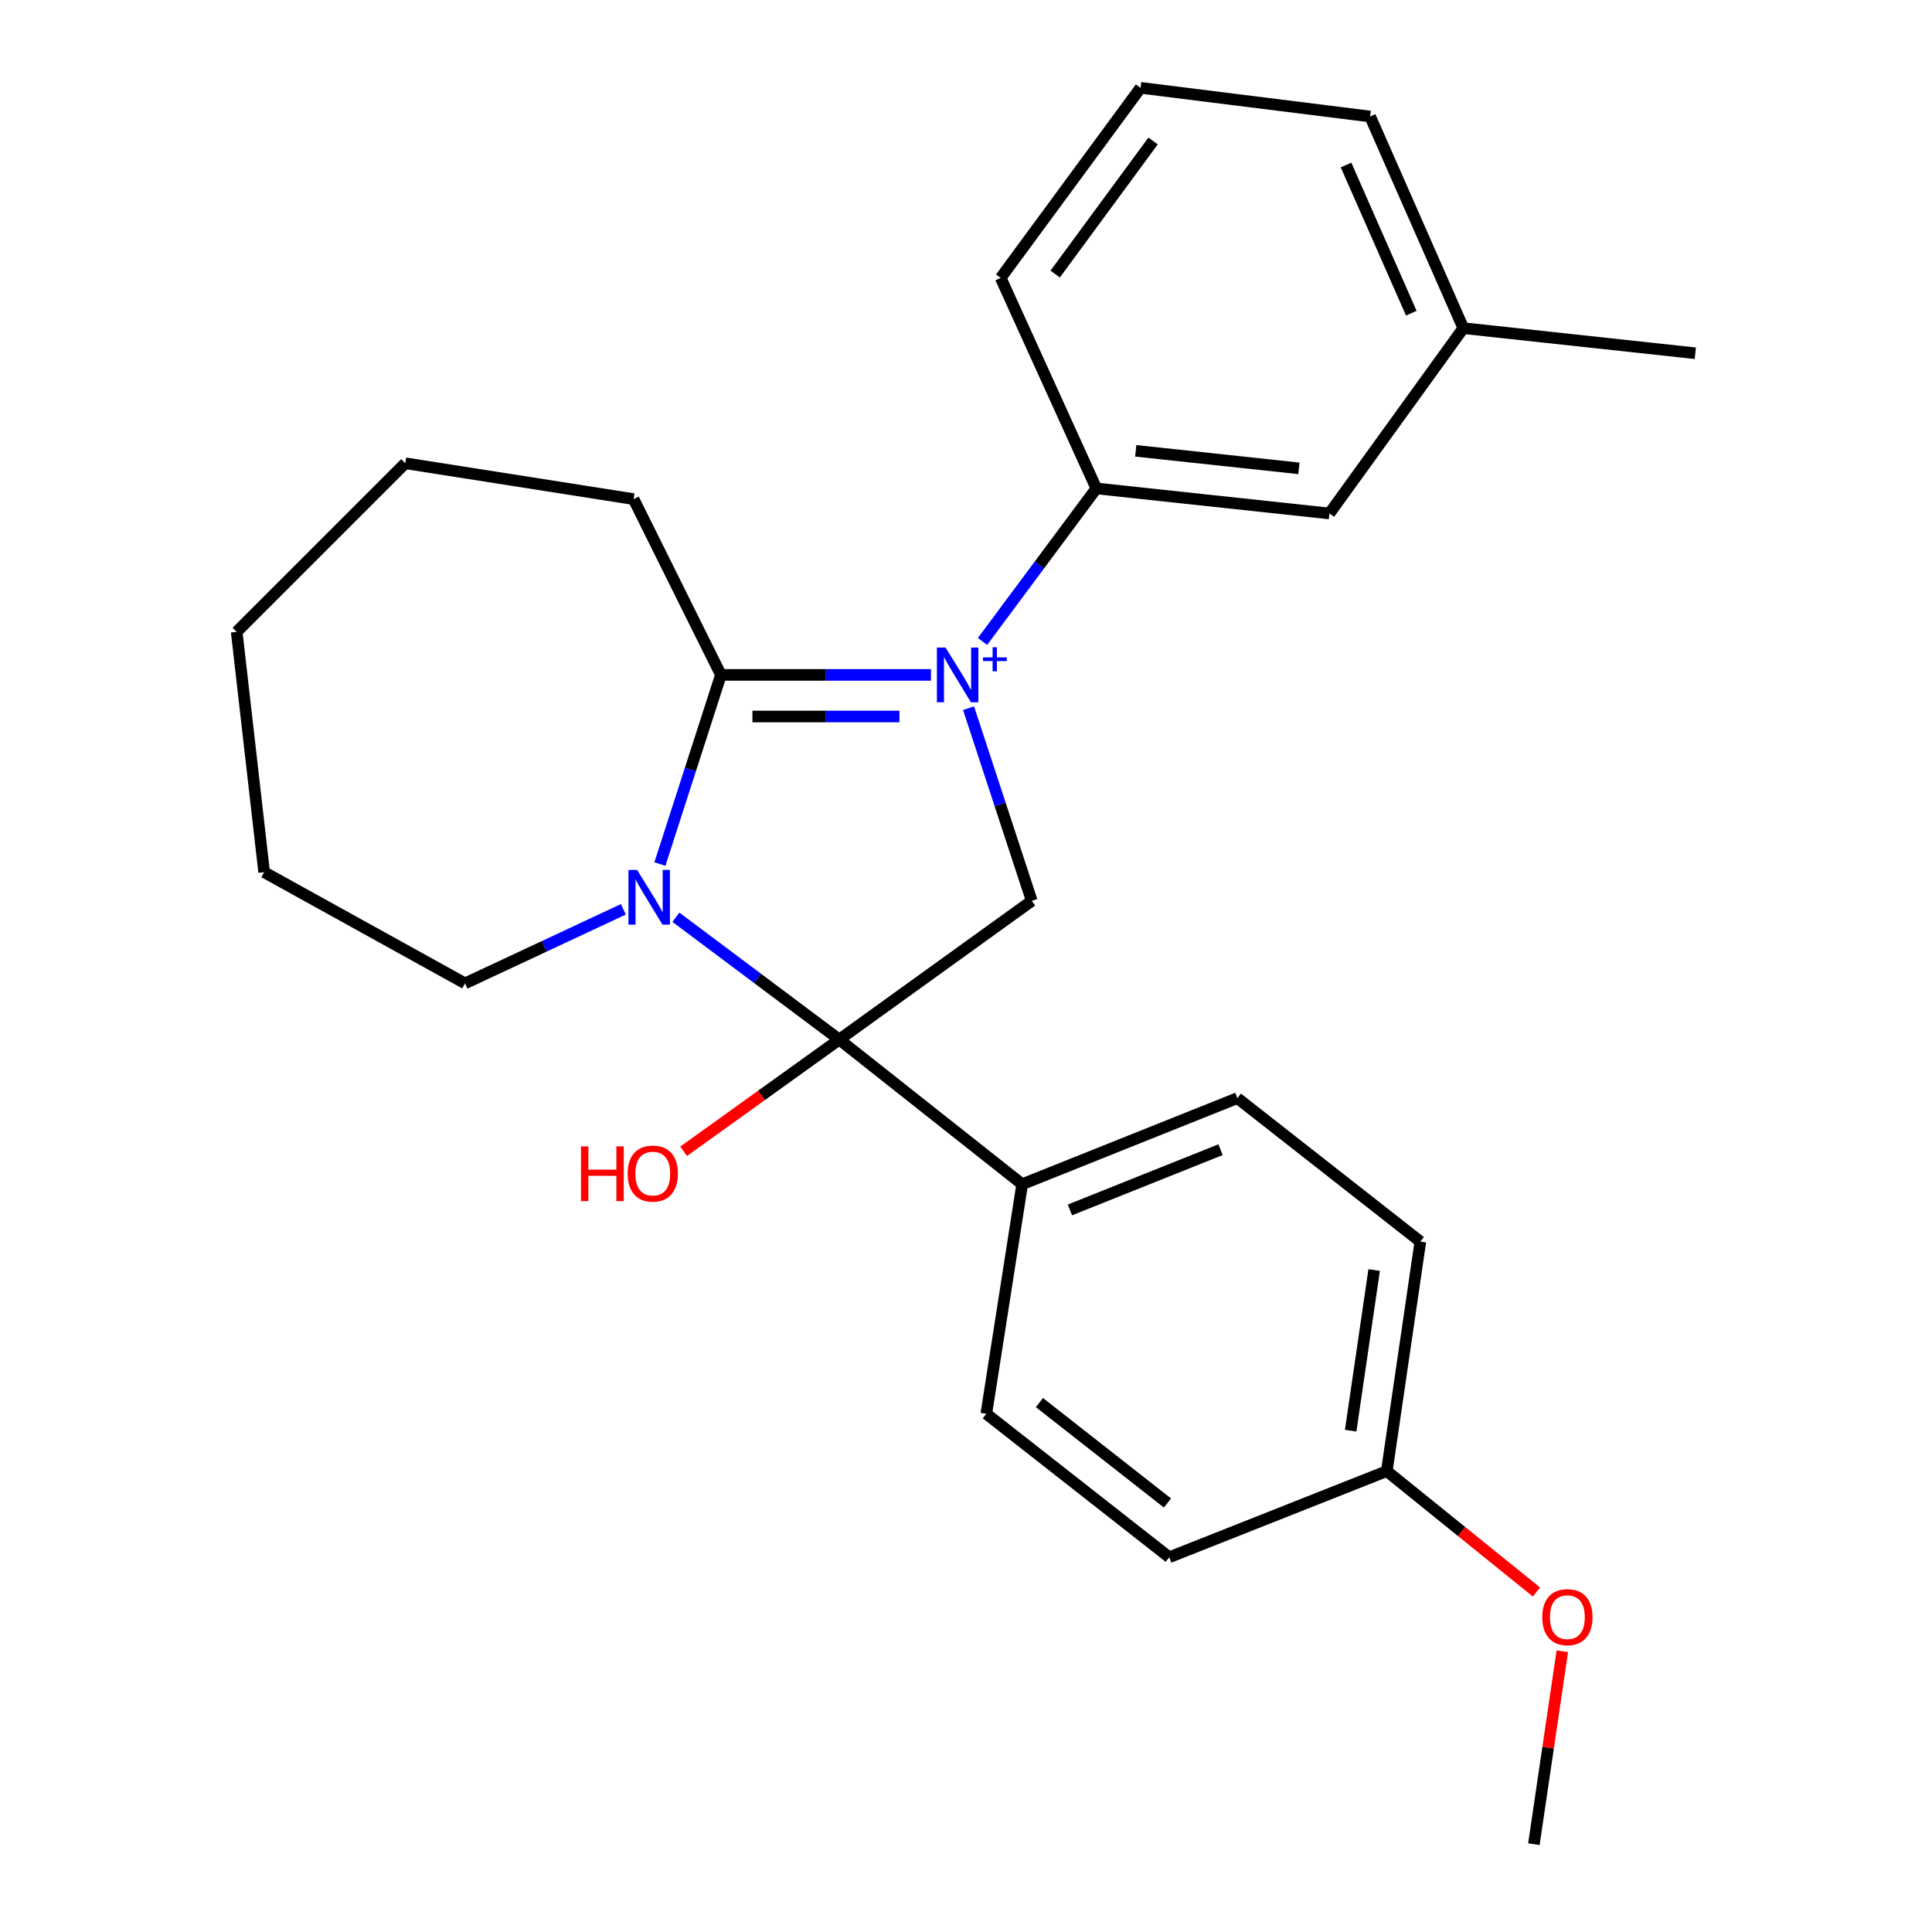 <?xml version='1.0' encoding='iso-8859-1'?>
<svg version='1.1' baseProfile='full'
              xmlns='http://www.w3.org/2000/svg'
                      xmlns:rdkit='http://www.rdkit.org/xml'
                      xmlns:xlink='http://www.w3.org/1999/xlink'
                  xml:space='preserve'
width='1000px' height='1000px' viewBox='0 0 1000 1000'>
<!-- END OF HEADER -->
<rect style='opacity:1.0;fill:#FFFFFF;stroke:none' width='1000' height='1000' x='0' y='0'> </rect>
<path class='bond-1' d='M 481.867,349.322 L 427.508,349.322' style='fill:none;fill-rule:evenodd;stroke:#0000FF;stroke-width:6px;stroke-linecap:butt;stroke-linejoin:miter;stroke-opacity:1' />
<path class='bond-1' d='M 427.508,349.322 L 373.149,349.322' style='fill:none;fill-rule:evenodd;stroke:#000000;stroke-width:6px;stroke-linecap:butt;stroke-linejoin:miter;stroke-opacity:1' />
<path class='bond-1' d='M 465.559,370.853 L 427.508,370.853' style='fill:none;fill-rule:evenodd;stroke:#0000FF;stroke-width:6px;stroke-linecap:butt;stroke-linejoin:miter;stroke-opacity:1' />
<path class='bond-1' d='M 427.508,370.853 L 389.457,370.853' style='fill:none;fill-rule:evenodd;stroke:#000000;stroke-width:6px;stroke-linecap:butt;stroke-linejoin:miter;stroke-opacity:1' />
<path class='bond-3' d='M 501.325,366.559 L 517.684,416.42' style='fill:none;fill-rule:evenodd;stroke:#0000FF;stroke-width:6px;stroke-linecap:butt;stroke-linejoin:miter;stroke-opacity:1' />
<path class='bond-3' d='M 517.684,416.42 L 534.042,466.281' style='fill:none;fill-rule:evenodd;stroke:#000000;stroke-width:6px;stroke-linecap:butt;stroke-linejoin:miter;stroke-opacity:1' />
<path class='bond-4' d='M 508.55,332.006 L 538.006,292.406' style='fill:none;fill-rule:evenodd;stroke:#0000FF;stroke-width:6px;stroke-linecap:butt;stroke-linejoin:miter;stroke-opacity:1' />
<path class='bond-4' d='M 538.006,292.406 L 567.462,252.806' style='fill:none;fill-rule:evenodd;stroke:#000000;stroke-width:6px;stroke-linecap:butt;stroke-linejoin:miter;stroke-opacity:1' />
<path class='bond-0' d='M 341.564,447.231 L 357.357,398.277' style='fill:none;fill-rule:evenodd;stroke:#0000FF;stroke-width:6px;stroke-linecap:butt;stroke-linejoin:miter;stroke-opacity:1' />
<path class='bond-0' d='M 357.357,398.277 L 373.149,349.322' style='fill:none;fill-rule:evenodd;stroke:#000000;stroke-width:6px;stroke-linecap:butt;stroke-linejoin:miter;stroke-opacity:1' />
<path class='bond-10' d='M 322.65,470.666 L 281.676,489.825' style='fill:none;fill-rule:evenodd;stroke:#0000FF;stroke-width:6px;stroke-linecap:butt;stroke-linejoin:miter;stroke-opacity:1' />
<path class='bond-10' d='M 281.676,489.825 L 240.701,508.983' style='fill:none;fill-rule:evenodd;stroke:#000000;stroke-width:6px;stroke-linecap:butt;stroke-linejoin:miter;stroke-opacity:1' />
<path class='bond-25' d='M 349.834,474.756 L 392.119,506.415' style='fill:none;fill-rule:evenodd;stroke:#0000FF;stroke-width:6px;stroke-linecap:butt;stroke-linejoin:miter;stroke-opacity:1' />
<path class='bond-25' d='M 392.119,506.415 L 434.404,538.073' style='fill:none;fill-rule:evenodd;stroke:#000000;stroke-width:6px;stroke-linecap:butt;stroke-linejoin:miter;stroke-opacity:1' />
<path class='bond-11' d='M 373.149,349.322 L 327.947,258.344' style='fill:none;fill-rule:evenodd;stroke:#000000;stroke-width:6px;stroke-linecap:butt;stroke-linejoin:miter;stroke-opacity:1' />
<path class='bond-2' d='M 434.404,538.073 L 534.042,466.281' style='fill:none;fill-rule:evenodd;stroke:#000000;stroke-width:6px;stroke-linecap:butt;stroke-linejoin:miter;stroke-opacity:1' />
<path class='bond-5' d='M 434.404,538.073 L 529.078,612.952' style='fill:none;fill-rule:evenodd;stroke:#000000;stroke-width:6px;stroke-linecap:butt;stroke-linejoin:miter;stroke-opacity:1' />
<path class='bond-7' d='M 434.404,538.073 L 394.125,566.987' style='fill:none;fill-rule:evenodd;stroke:#000000;stroke-width:6px;stroke-linecap:butt;stroke-linejoin:miter;stroke-opacity:1' />
<path class='bond-7' d='M 394.125,566.987 L 353.846,595.901' style='fill:none;fill-rule:evenodd;stroke:#FF0000;stroke-width:6px;stroke-linecap:butt;stroke-linejoin:miter;stroke-opacity:1' />
<path class='bond-6' d='M 567.462,252.806 L 688.117,265.772' style='fill:none;fill-rule:evenodd;stroke:#000000;stroke-width:6px;stroke-linecap:butt;stroke-linejoin:miter;stroke-opacity:1' />
<path class='bond-6' d='M 587.861,233.343 L 672.319,242.42' style='fill:none;fill-rule:evenodd;stroke:#000000;stroke-width:6px;stroke-linecap:butt;stroke-linejoin:miter;stroke-opacity:1' />
<path class='bond-16' d='M 567.462,252.806 L 517.954,143.849' style='fill:none;fill-rule:evenodd;stroke:#000000;stroke-width:6px;stroke-linecap:butt;stroke-linejoin:miter;stroke-opacity:1' />
<path class='bond-8' d='M 529.078,612.952 L 640.463,568.395' style='fill:none;fill-rule:evenodd;stroke:#000000;stroke-width:6px;stroke-linecap:butt;stroke-linejoin:miter;stroke-opacity:1' />
<path class='bond-8' d='M 553.782,626.259 L 631.752,595.069' style='fill:none;fill-rule:evenodd;stroke:#000000;stroke-width:6px;stroke-linecap:butt;stroke-linejoin:miter;stroke-opacity:1' />
<path class='bond-9' d='M 529.078,612.952 L 510.514,731.776' style='fill:none;fill-rule:evenodd;stroke:#000000;stroke-width:6px;stroke-linecap:butt;stroke-linejoin:miter;stroke-opacity:1' />
<path class='bond-13' d='M 688.117,265.772 L 757.421,169.853' style='fill:none;fill-rule:evenodd;stroke:#000000;stroke-width:6px;stroke-linecap:butt;stroke-linejoin:miter;stroke-opacity:1' />
<path class='bond-14' d='M 640.463,568.395 L 735.173,642.664' style='fill:none;fill-rule:evenodd;stroke:#000000;stroke-width:6px;stroke-linecap:butt;stroke-linejoin:miter;stroke-opacity:1' />
<path class='bond-15' d='M 510.514,731.776 L 605.201,806.033' style='fill:none;fill-rule:evenodd;stroke:#000000;stroke-width:6px;stroke-linecap:butt;stroke-linejoin:miter;stroke-opacity:1' />
<path class='bond-15' d='M 538.004,725.973 L 604.284,777.952' style='fill:none;fill-rule:evenodd;stroke:#000000;stroke-width:6px;stroke-linecap:butt;stroke-linejoin:miter;stroke-opacity:1' />
<path class='bond-22' d='M 240.701,508.983 L 136.72,451.437' style='fill:none;fill-rule:evenodd;stroke:#000000;stroke-width:6px;stroke-linecap:butt;stroke-linejoin:miter;stroke-opacity:1' />
<path class='bond-23' d='M 327.947,258.344 L 209.78,239.78' style='fill:none;fill-rule:evenodd;stroke:#000000;stroke-width:6px;stroke-linecap:butt;stroke-linejoin:miter;stroke-opacity:1' />
<path class='bond-12' d='M 717.805,761.44 L 605.201,806.033' style='fill:none;fill-rule:evenodd;stroke:#000000;stroke-width:6px;stroke-linecap:butt;stroke-linejoin:miter;stroke-opacity:1' />
<path class='bond-17' d='M 717.805,761.44 L 756.537,792.732' style='fill:none;fill-rule:evenodd;stroke:#000000;stroke-width:6px;stroke-linecap:butt;stroke-linejoin:miter;stroke-opacity:1' />
<path class='bond-17' d='M 756.537,792.732 L 795.268,824.023' style='fill:none;fill-rule:evenodd;stroke:#FF0000;stroke-width:6px;stroke-linecap:butt;stroke-linejoin:miter;stroke-opacity:1' />
<path class='bond-28' d='M 717.805,761.44 L 735.173,642.664' style='fill:none;fill-rule:evenodd;stroke:#000000;stroke-width:6px;stroke-linecap:butt;stroke-linejoin:miter;stroke-opacity:1' />
<path class='bond-28' d='M 699.106,740.509 L 711.264,657.365' style='fill:none;fill-rule:evenodd;stroke:#000000;stroke-width:6px;stroke-linecap:butt;stroke-linejoin:miter;stroke-opacity:1' />
<path class='bond-20' d='M 757.421,169.853 L 877.49,182.843' style='fill:none;fill-rule:evenodd;stroke:#000000;stroke-width:6px;stroke-linecap:butt;stroke-linejoin:miter;stroke-opacity:1' />
<path class='bond-26' d='M 757.421,169.853 L 709.169,60.299' style='fill:none;fill-rule:evenodd;stroke:#000000;stroke-width:6px;stroke-linecap:butt;stroke-linejoin:miter;stroke-opacity:1' />
<path class='bond-26' d='M 730.48,162.098 L 696.703,85.41' style='fill:none;fill-rule:evenodd;stroke:#000000;stroke-width:6px;stroke-linecap:butt;stroke-linejoin:miter;stroke-opacity:1' />
<path class='bond-18' d='M 517.954,143.849 L 590.356,45.455' style='fill:none;fill-rule:evenodd;stroke:#000000;stroke-width:6px;stroke-linecap:butt;stroke-linejoin:miter;stroke-opacity:1' />
<path class='bond-18' d='M 546.156,141.851 L 596.838,72.974' style='fill:none;fill-rule:evenodd;stroke:#000000;stroke-width:6px;stroke-linecap:butt;stroke-linejoin:miter;stroke-opacity:1' />
<path class='bond-21' d='M 808.658,854.684 L 801.299,904.615' style='fill:none;fill-rule:evenodd;stroke:#FF0000;stroke-width:6px;stroke-linecap:butt;stroke-linejoin:miter;stroke-opacity:1' />
<path class='bond-21' d='M 801.299,904.615 L 793.94,954.545' style='fill:none;fill-rule:evenodd;stroke:#000000;stroke-width:6px;stroke-linecap:butt;stroke-linejoin:miter;stroke-opacity:1' />
<path class='bond-19' d='M 590.356,45.455 L 709.169,60.299' style='fill:none;fill-rule:evenodd;stroke:#000000;stroke-width:6px;stroke-linecap:butt;stroke-linejoin:miter;stroke-opacity:1' />
<path class='bond-27' d='M 136.72,451.437 L 122.51,327.038' style='fill:none;fill-rule:evenodd;stroke:#000000;stroke-width:6px;stroke-linecap:butt;stroke-linejoin:miter;stroke-opacity:1' />
<path class='bond-24' d='M 209.78,239.78 L 122.51,327.038' style='fill:none;fill-rule:evenodd;stroke:#000000;stroke-width:6px;stroke-linecap:butt;stroke-linejoin:miter;stroke-opacity:1' />
<path  class='atom-0' d='M 489.41 335.162
L 498.69 350.162
Q 499.61 351.642, 501.09 354.322
Q 502.57 357.002, 502.65 357.162
L 502.65 335.162
L 506.41 335.162
L 506.41 363.482
L 502.53 363.482
L 492.57 347.082
Q 491.41 345.162, 490.17 342.962
Q 488.97 340.762, 488.61 340.082
L 488.61 363.482
L 484.93 363.482
L 484.93 335.162
L 489.41 335.162
' fill='#0000FF'/>
<path  class='atom-0' d='M 508.786 340.267
L 513.776 340.267
L 513.776 335.013
L 515.993 335.013
L 515.993 340.267
L 521.115 340.267
L 521.115 342.168
L 515.993 342.168
L 515.993 347.448
L 513.776 347.448
L 513.776 342.168
L 508.786 342.168
L 508.786 340.267
' fill='#0000FF'/>
<path  class='atom-1' d='M 329.761 450.255
L 339.041 465.255
Q 339.961 466.735, 341.441 469.415
Q 342.921 472.095, 343.001 472.255
L 343.001 450.255
L 346.761 450.255
L 346.761 478.575
L 342.881 478.575
L 332.921 462.175
Q 331.761 460.255, 330.521 458.055
Q 329.321 455.855, 328.961 455.175
L 328.961 478.575
L 325.281 478.575
L 325.281 450.255
L 329.761 450.255
' fill='#0000FF'/>
<path  class='atom-8' d='M 300.715 593.366
L 304.555 593.366
L 304.555 605.406
L 319.035 605.406
L 319.035 593.366
L 322.875 593.366
L 322.875 621.686
L 319.035 621.686
L 319.035 608.606
L 304.555 608.606
L 304.555 621.686
L 300.715 621.686
L 300.715 593.366
' fill='#FF0000'/>
<path  class='atom-8' d='M 324.875 607.446
Q 324.875 600.646, 328.235 596.846
Q 331.595 593.046, 337.875 593.046
Q 344.155 593.046, 347.515 596.846
Q 350.875 600.646, 350.875 607.446
Q 350.875 614.326, 347.475 618.246
Q 344.075 622.126, 337.875 622.126
Q 331.635 622.126, 328.235 618.246
Q 324.875 614.366, 324.875 607.446
M 337.875 618.926
Q 342.195 618.926, 344.515 616.046
Q 346.875 613.126, 346.875 607.446
Q 346.875 601.886, 344.515 599.086
Q 342.195 596.246, 337.875 596.246
Q 333.555 596.246, 331.195 599.046
Q 328.875 601.846, 328.875 607.446
Q 328.875 613.166, 331.195 616.046
Q 333.555 618.926, 337.875 618.926
' fill='#FF0000'/>
<path  class='atom-18' d='M 798.272 837.033
Q 798.272 830.233, 801.632 826.433
Q 804.992 822.633, 811.272 822.633
Q 817.552 822.633, 820.912 826.433
Q 824.272 830.233, 824.272 837.033
Q 824.272 843.913, 820.872 847.833
Q 817.472 851.713, 811.272 851.713
Q 805.032 851.713, 801.632 847.833
Q 798.272 843.953, 798.272 837.033
M 811.272 848.513
Q 815.592 848.513, 817.912 845.633
Q 820.272 842.713, 820.272 837.033
Q 820.272 831.473, 817.912 828.673
Q 815.592 825.833, 811.272 825.833
Q 806.952 825.833, 804.592 828.633
Q 802.272 831.433, 802.272 837.033
Q 802.272 842.753, 804.592 845.633
Q 806.952 848.513, 811.272 848.513
' fill='#FF0000'/>
</svg>
